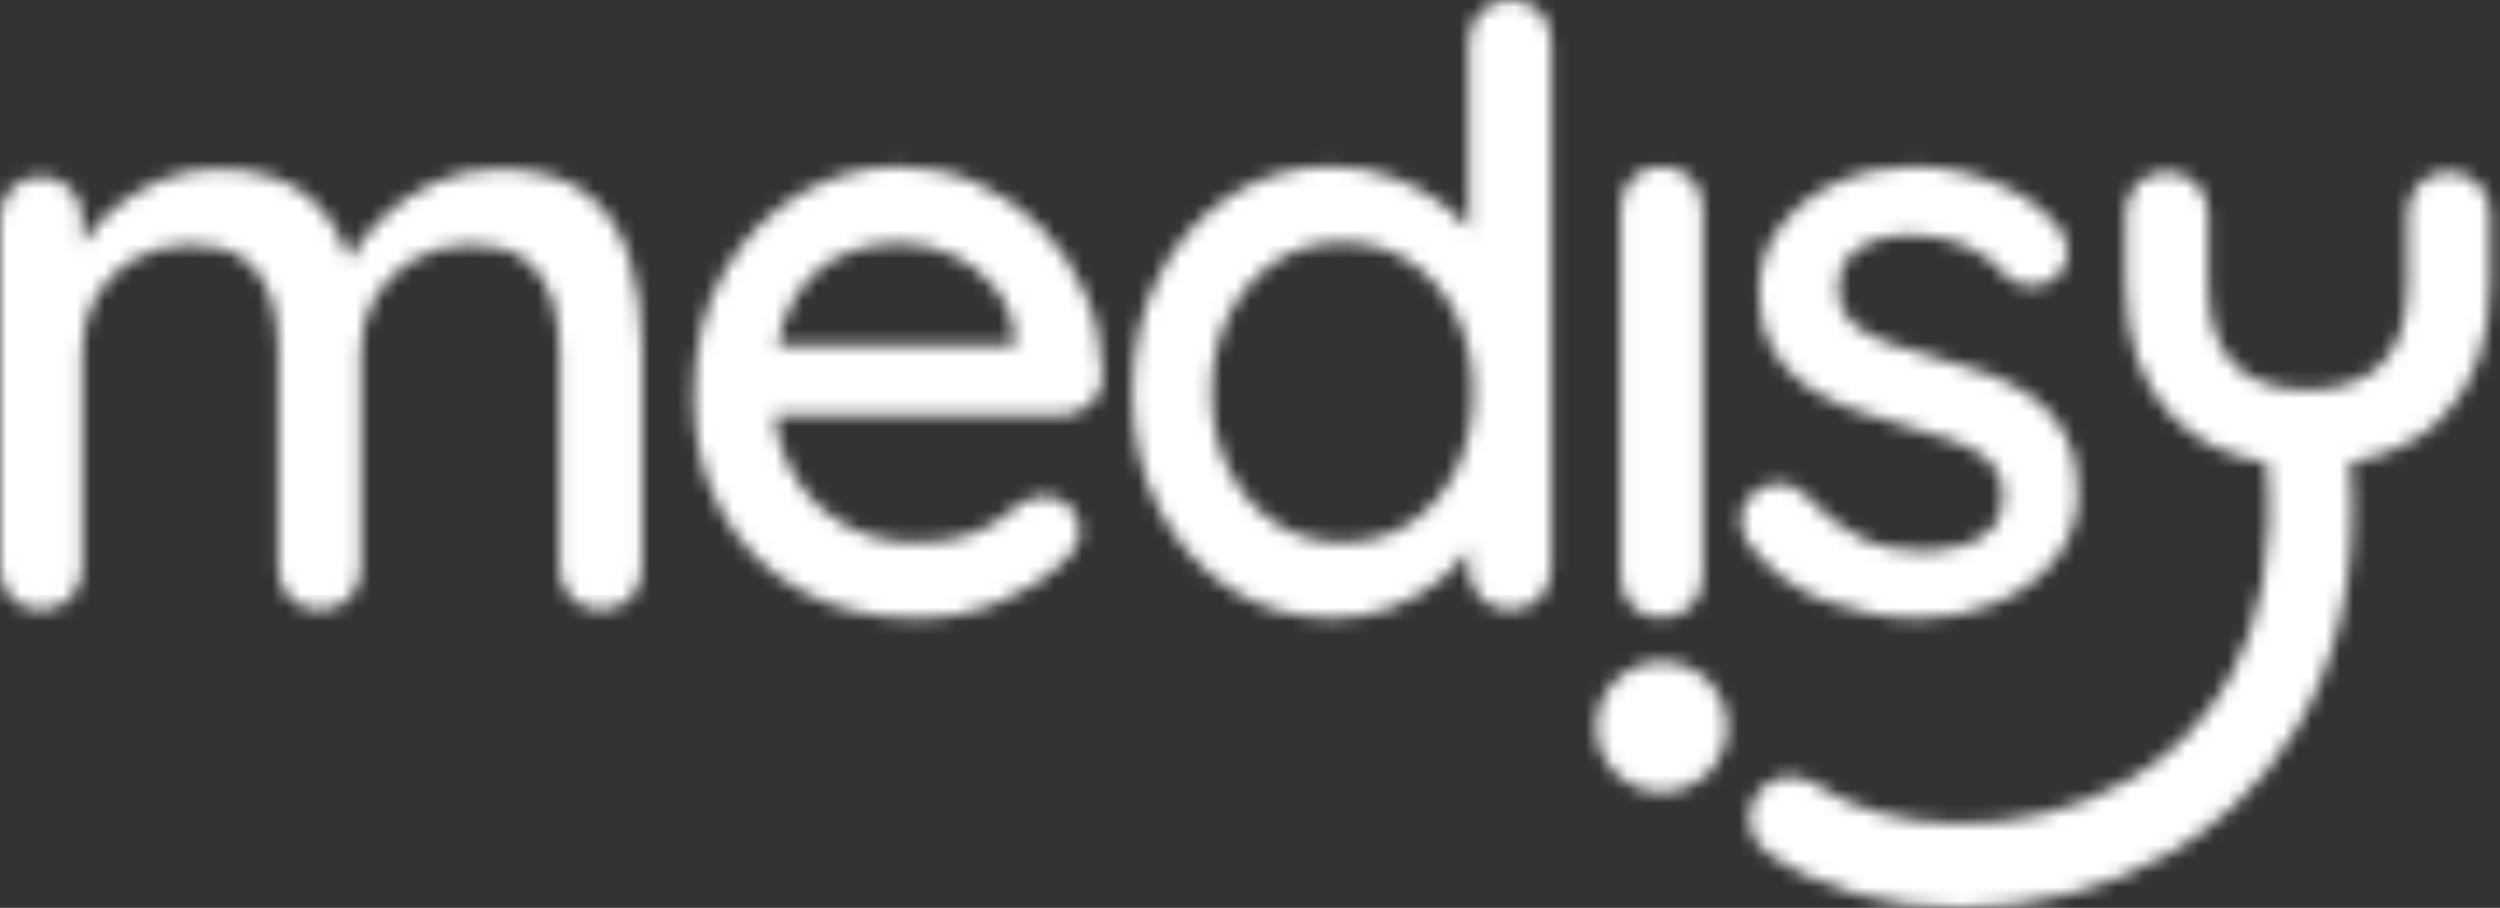 <svg width="179" height="65" viewBox="0 0 179 65" fill="none" xmlns="http://www.w3.org/2000/svg">
<rect x="0" y="0" width="179" height="65" fill="#333333" stroke="none"/>
<mask id="mask0_275_11" style="mask-type:alpha" maskUnits="userSpaceOnUse" x="0" y="0" width="179" height="65">
<g clip-path="url(#clip0_275_11)">
<path d="M15.583 12.099C18.493 12.099 20.732 12.819 22.306 14.256C23.881 15.692 24.919 17.628 25.438 20.067L24.486 19.773L24.899 18.827C25.418 17.804 26.196 16.771 27.233 15.729C28.28 14.688 29.529 13.822 30.98 13.131C32.439 12.444 33.996 12.099 35.648 12.099C38.358 12.099 40.461 12.68 41.959 13.841C43.457 15 44.495 16.555 45.09 18.5C45.677 20.45 45.974 22.627 45.974 25.023V40.668C45.974 41.532 45.696 42.247 45.147 42.819C44.591 43.392 43.889 43.675 43.025 43.675C42.198 43.675 41.498 43.392 40.93 42.819C40.354 42.247 40.066 41.532 40.066 40.668V25.087C40.066 23.709 39.883 22.449 39.508 21.307C39.134 20.168 38.489 19.251 37.558 18.565C36.635 17.873 35.367 17.533 33.753 17.533C32.216 17.533 30.852 17.873 29.651 18.565C28.45 19.252 27.519 20.17 26.847 21.307C26.183 22.451 25.848 23.709 25.848 25.087V40.668C25.848 41.532 25.569 42.247 25.021 42.819C24.465 43.392 23.764 43.675 22.899 43.675C22.024 43.675 21.323 43.392 20.767 42.819C20.218 42.247 19.94 41.532 19.94 40.668V25.023C19.94 23.65 19.757 22.391 19.384 21.248C19.01 20.106 18.376 19.203 17.464 18.535C16.56 17.864 15.303 17.533 13.688 17.533C12.15 17.533 10.797 17.864 9.616 18.535C8.434 19.203 7.52 20.106 6.869 21.248C6.226 22.393 5.898 23.65 5.898 25.023V40.668C5.898 41.532 5.609 42.247 5.044 42.819C4.478 43.392 3.776 43.675 2.949 43.675C2.085 43.675 1.374 43.392 0.825 42.819C0.269 42.247 0 41.532 0 40.668V15.637C0 14.773 0.269 14.058 0.825 13.486C1.374 12.913 2.085 12.632 2.949 12.632C3.774 12.632 4.476 12.915 5.044 13.486C5.611 14.058 5.898 14.773 5.898 15.637V19.119L4.775 19.773C5.053 18.909 5.505 18.02 6.139 17.116C6.764 16.208 7.561 15.382 8.532 14.639C9.492 13.889 10.558 13.278 11.741 12.809C12.921 12.332 14.198 12.099 15.583 12.099Z" fill="#282A2B"/>
<path d="M65.744 44.266C62.478 44.266 59.644 43.589 57.242 42.229C54.84 40.874 52.986 39.005 51.67 36.623C50.345 34.241 49.692 31.517 49.692 28.447C49.692 24.985 50.384 22.027 51.787 19.567C53.179 17.108 55.005 15.22 57.244 13.899C59.492 12.583 61.865 11.92 64.391 11.92C66.311 11.92 68.147 12.305 69.876 13.073C71.606 13.842 73.153 14.903 74.506 16.258C75.87 17.618 76.936 19.21 77.724 21.042C78.512 22.873 78.925 24.871 78.964 27.032C78.925 27.82 78.608 28.468 78.022 28.982C77.426 29.49 76.744 29.745 75.956 29.745H52.997L51.576 24.731H73.776L72.651 25.792V24.317C72.575 22.939 72.124 21.729 71.296 20.686C70.471 19.645 69.442 18.837 68.223 18.265C67.003 17.698 65.726 17.411 64.391 17.411C63.209 17.411 62.076 17.597 60.99 17.973C59.915 18.348 58.944 18.948 58.098 19.774C57.253 20.599 56.59 21.69 56.091 23.05C55.602 24.405 55.361 26.086 55.361 28.093C55.361 30.259 55.813 32.147 56.716 33.761C57.619 35.374 58.84 36.623 60.375 37.507C61.911 38.391 63.602 38.837 65.448 38.837C66.907 38.837 68.108 38.688 69.05 38.391C69.991 38.096 70.779 37.732 71.413 37.3C72.038 36.867 72.595 36.453 73.066 36.06C73.652 35.704 74.247 35.532 74.833 35.532C75.544 35.532 76.13 35.776 76.601 36.267C77.081 36.761 77.311 37.337 77.311 38.01C77.311 38.874 76.879 39.662 76.015 40.369C74.948 41.393 73.489 42.3 71.615 43.082C69.75 43.87 67.791 44.266 65.744 44.266Z" fill="#282A2B"/>
<path d="M108.117 0C108.982 0 109.694 0.278 110.241 0.827C110.797 1.38 111.066 2.104 111.066 3.013V40.668C111.066 41.532 110.797 42.248 110.241 42.82C109.694 43.392 108.984 43.675 108.117 43.675C107.292 43.675 106.591 43.392 106.024 42.82C105.457 42.248 105.168 41.532 105.168 40.668V36.417L106.408 36.475C106.408 37.186 106.12 37.979 105.553 38.867C104.986 39.75 104.208 40.606 103.218 41.431C102.239 42.257 101.077 42.94 99.742 43.468C98.406 44.001 96.966 44.265 95.429 44.265C92.721 44.265 90.28 43.567 88.109 42.17C85.948 40.772 84.237 38.865 82.979 36.445C81.722 34.026 81.088 31.243 81.088 28.093C81.088 24.947 81.722 22.161 82.979 19.74C84.237 17.324 85.937 15.413 88.08 14.021C90.232 12.623 92.614 11.922 95.255 11.922C96.908 11.922 98.454 12.2 99.885 12.747C101.325 13.3 102.575 14.01 103.631 14.874C104.697 15.739 105.523 16.651 106.109 17.618C106.704 18.583 107.002 19.495 107.002 20.36L105.167 20.537V3.011C105.167 2.147 105.455 1.426 106.022 0.854C106.591 0.289 107.29 0 108.117 0ZM96.081 38.836C97.974 38.836 99.607 38.36 101.01 37.419C102.402 36.474 103.498 35.195 104.285 33.581C105.073 31.968 105.466 30.138 105.466 28.091C105.466 26.043 105.071 24.215 104.285 22.6C103.498 20.992 102.393 19.709 100.98 18.767C99.559 17.822 97.924 17.35 96.081 17.35C94.265 17.35 92.671 17.822 91.268 18.767C89.874 19.709 88.771 20.992 87.963 22.6C87.156 24.214 86.752 26.043 86.752 28.091C86.752 30.138 87.156 31.966 87.963 33.581C88.771 35.197 89.874 36.474 91.268 37.419C92.671 38.362 94.265 38.836 96.081 38.836Z" fill="#282A2B"/>
<path d="M116.033 14.932C116.033 14.068 116.302 13.347 116.858 12.775C117.405 12.208 118.116 11.921 118.982 11.921C119.807 11.921 120.5 12.21 121.075 12.775C121.642 13.347 121.931 14.066 121.931 14.932V41.238C121.931 42.102 121.642 42.823 121.075 43.395C120.5 43.962 119.807 44.249 118.982 44.249C118.117 44.249 117.405 43.96 116.858 43.395C116.302 42.823 116.033 42.104 116.033 41.238V14.932Z" fill="#282A2B"/>
<path d="M125.119 38.837C124.764 38.284 124.601 37.647 124.648 36.915C124.686 36.191 125.099 35.571 125.887 35.057C126.435 34.701 127.012 34.558 127.627 34.614C128.231 34.673 128.817 34.979 129.364 35.532C130.469 36.752 131.699 37.712 133.053 38.422C134.408 39.129 136.05 39.485 137.983 39.485C138.769 39.446 139.577 39.317 140.404 39.101C141.229 38.885 141.941 38.49 142.526 37.919C143.121 37.353 143.409 36.513 143.409 35.411C143.409 34.427 143.103 33.64 142.469 33.049C141.844 32.462 141.008 31.977 139.991 31.603C138.962 31.233 137.868 30.888 136.686 30.571C135.429 30.22 134.16 29.827 132.882 29.393C131.605 28.961 130.452 28.399 129.424 27.707C128.406 27.02 127.57 26.127 126.916 25.022C126.272 23.922 125.946 22.563 125.946 20.95C125.946 19.101 126.465 17.51 127.511 16.171C128.549 14.836 129.904 13.789 131.585 13.043C133.257 12.294 135.073 11.92 137.042 11.92C138.186 11.92 139.377 12.069 140.645 12.363C141.902 12.661 143.123 13.121 144.304 13.752C145.476 14.381 146.504 15.208 147.368 16.23C147.761 16.745 147.993 17.354 148.05 18.059C148.108 18.77 147.781 19.4 147.07 19.947C146.599 20.34 146.034 20.519 145.361 20.48C144.688 20.442 144.141 20.225 143.709 19.832C142.96 18.886 141.998 18.151 140.817 17.618C139.635 17.09 138.3 16.821 136.801 16.821C136.052 16.821 135.275 16.931 134.476 17.147C133.668 17.363 132.988 17.747 132.439 18.295C131.883 18.847 131.614 19.653 131.614 20.716C131.614 21.701 131.931 22.487 132.584 23.079C133.238 23.67 134.093 24.159 135.149 24.554C136.215 24.949 137.377 25.303 138.636 25.617C139.857 25.934 141.066 26.308 142.267 26.74C143.459 27.172 144.545 27.735 145.505 28.421C146.474 29.108 147.262 29.997 147.868 31.077C148.482 32.158 148.78 33.527 148.78 35.179C148.78 37.105 148.224 38.748 147.099 40.107C145.985 41.462 144.563 42.494 142.853 43.205C141.144 43.911 139.338 44.267 137.455 44.267C135.205 44.267 132.977 43.863 130.749 43.056C128.53 42.248 126.647 40.84 125.119 38.837Z" fill="#282A2B"/>
<path d="M177.425 13.16C176.858 12.593 176.157 12.304 175.331 12.304C174.467 12.304 173.755 12.593 173.208 13.16C172.66 13.732 172.382 14.451 172.382 15.315V20.297C172.382 22.857 171.768 24.764 170.547 26.022C169.327 27.279 167.54 27.908 165.177 27.908C162.862 27.908 161.095 27.279 159.894 26.022C158.702 24.764 158.098 22.857 158.098 20.297V15.315C158.098 14.451 157.809 13.73 157.242 13.16C156.676 12.593 155.974 12.304 155.149 12.304C154.285 12.304 153.573 12.593 153.025 13.16C152.469 13.732 152.2 14.451 152.2 15.315V20.297C152.2 24.389 153.323 27.588 155.592 29.888C157.292 31.622 159.531 32.697 162.297 33.126C163.498 46.325 157.685 52.759 152.489 55.806C144.717 60.379 134.745 59.538 129.981 56.139C128.617 55.179 126.754 55.499 125.792 56.844C124.832 58.193 125.149 60.067 126.502 61.027C130.22 63.673 135.175 65 140.354 65C145.56 65 150.969 63.661 155.531 60.985C160.958 57.797 169.603 49.91 168.279 33.089C170.978 32.642 173.178 31.58 174.858 29.89C177.145 27.589 178.279 24.391 178.279 20.299V15.317C178.28 14.453 178.001 13.732 177.425 13.16Z" fill="#0A7BCD"/>
<path d="M123.659 52.041C123.659 54.625 121.566 56.72 118.982 56.72C116.397 56.72 114.304 54.625 114.304 52.041C114.304 49.462 116.397 47.363 118.982 47.363C121.566 47.363 123.659 49.462 123.659 52.041Z" fill="#0A7BCD"/>
</g>
</mask>
<g mask="url(#mask0_275_11)">
<rect x="-11" y="-22" width="205" height="100" fill="white"/>
</g>
<defs>
<clipPath id="clip0_275_11">
<rect width="179" height="65" fill="white"/>
</clipPath>
</defs>
</svg>
